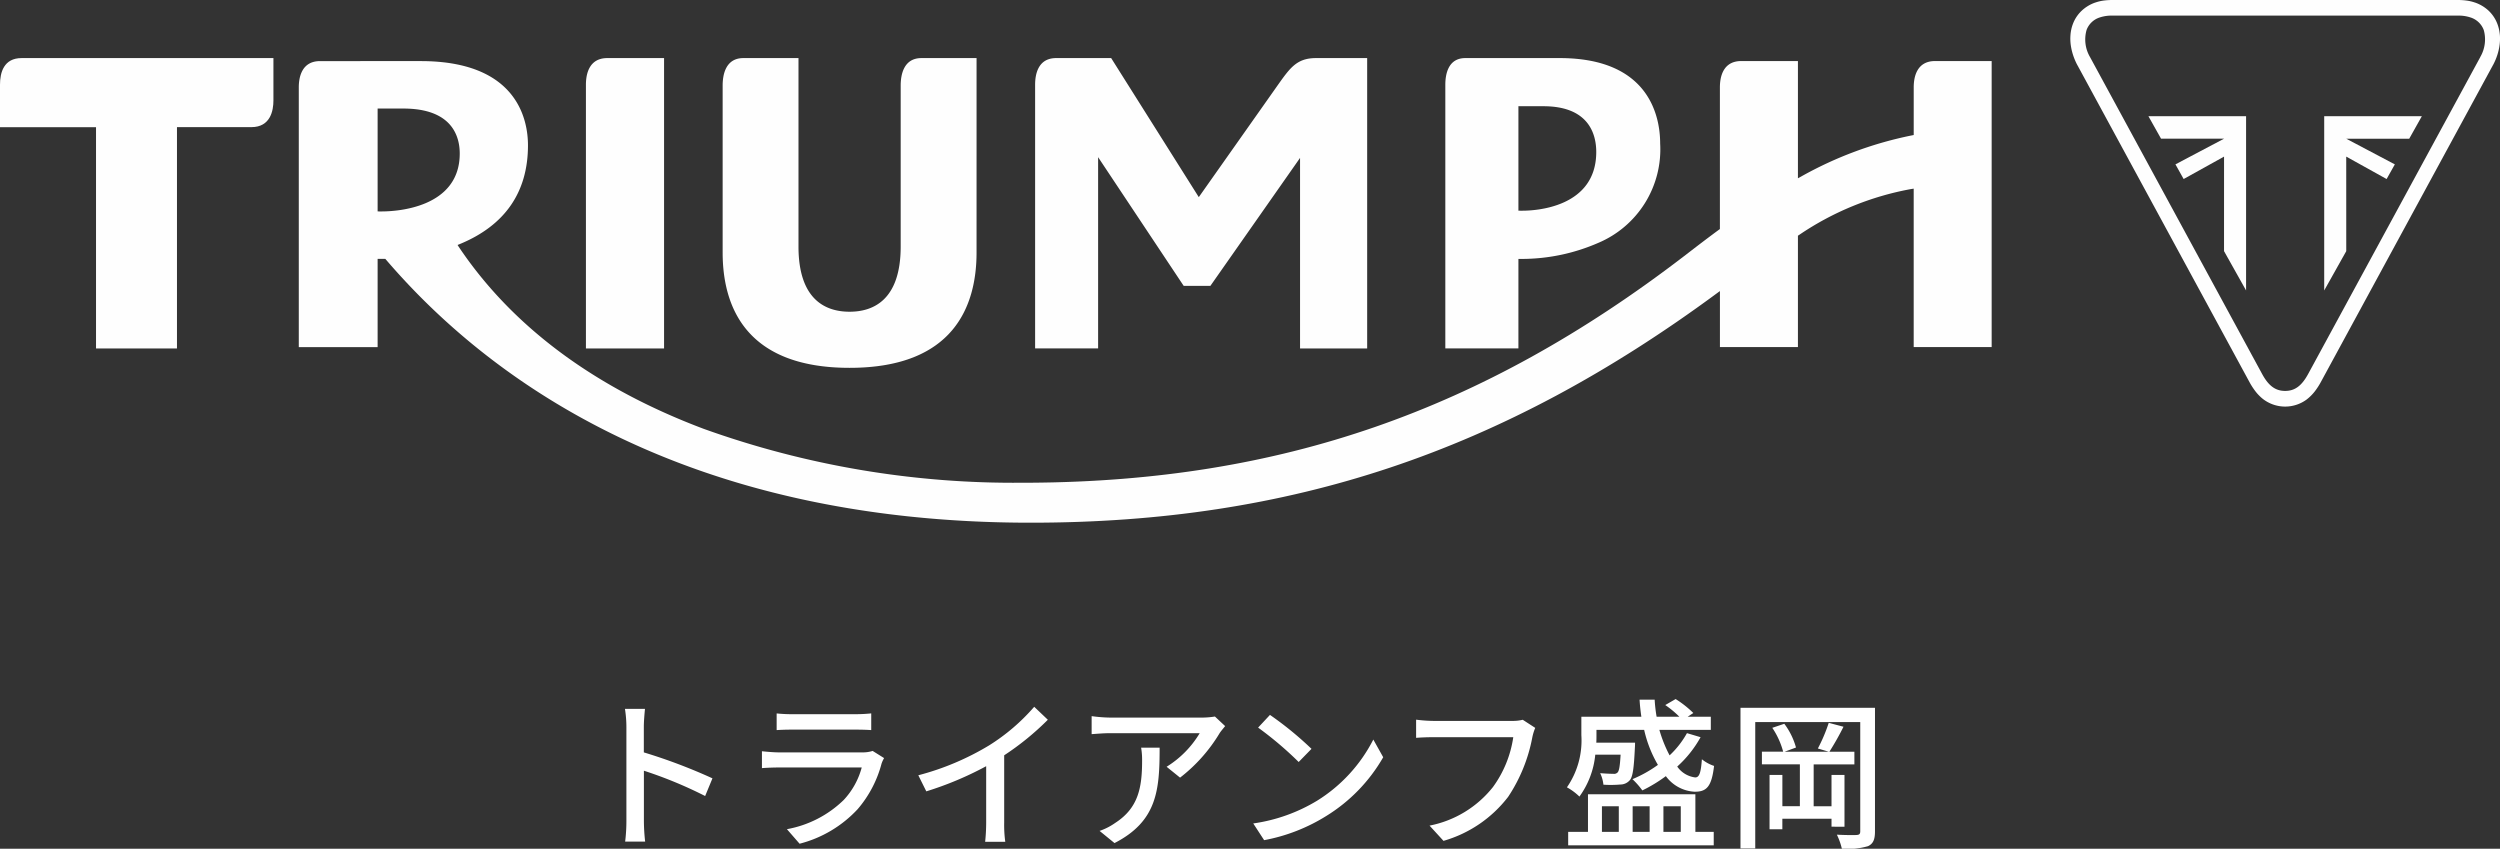 <svg xmlns="http://www.w3.org/2000/svg" width="200" height="67.901" viewBox="0 0 200 67.901">
  <rect x="0" y="0" width="200" height="67.901" fill="#333333" stroke="none"/>
  <g id="loading_logo" transform="translate(15554 10775)">
    <g id="loading_logo-2" data-name="loading_logo" transform="translate(-15554 -10775)">
      <g id="グループ_449" data-name="グループ 449" transform="translate(0 0)">
        <g id="グループ_448" data-name="グループ 448" transform="translate(0 0)">
          <path id="パス_401" data-name="パス 401" d="M88.28,25.787V2.556H84.189c-1.522,0-2.062.76-3.044,2.142L74.81,13.68,67.8,2.556H63.4c-1.467,0-1.684,1.331-1.684,2.127v21.1h5.04v-15.3L73.6,20.776h2.14l7.171-10.234V25.787h5.376Zm12.1-11.024V6.407h2c3.678,0,4.227,2.293,4.227,3.658,0,4.476-4.92,4.7-5.905,4.7-.113,0-.175,0-.175,0l-.144-.005Zm.324,3.86a15.307,15.307,0,0,0,6.056-1.28,8.121,8.121,0,0,0,4.96-7.949c0-2.056-.782-6.838-8.036-6.838H96.133c-1.395,0-1.6,1.335-1.6,2.127v21.1h5.847V18.623h.324ZM57.032,2.556H52.624c-1.445,0-1.662,1.373-1.662,2.189V17.629c0,4.313-2.222,5.218-4.089,5.218s-4.087-.905-4.087-5.218V2.556H38.379c-1.444,0-1.66,1.373-1.66,2.189V18.114c0,4.207,1.762,9.222,10.154,9.222s10.158-5.014,10.158-9.222ZM25.781,25.787h6.251V2.556H27.494c-1.491,0-1.713,1.331-1.713,2.127Z" transform="translate(21.093 2.091)" fill="#fefefe" fill-rule="evenodd"/>
          <g id="グループ_446" data-name="グループ 446" transform="translate(23.903 4.884)">
            <path id="パス_402" data-name="パス 402" d="M6.9,12.163l-.185,0-.151-.007V3.93H8.624c3.924,0,4.509,2.256,4.509,3.6,0,4.409-5.193,4.631-6.236,4.631ZM135.687,23.013V.13h-4.527c-1.487,0-1.709,1.313-1.709,2.1V6.048l-.127.025a30.265,30.265,0,0,0-8.9,3.307l-.236.129V.13h-4.533c-1.487,0-1.709,1.315-1.709,2.1v11.34l-.064.045c-.964.709-1.864,1.4-2.656,2.011l-.195.149C94.865,28.15,78.76,33.73,58.807,33.864c-.207,0-.418,0-.629,0A73.377,73.377,0,0,1,32.66,29.557c-8.727-3.284-15.322-8.18-19.6-14.556l-.1-.156.176-.073c3.618-1.491,5.456-4.151,5.456-7.9,0-2.027-.836-6.738-8.574-6.738H1.962C.479.134.257,1.448.257,2.23V23.015H6.564V15.953l.164,0s.138.005.371,0h.076l.051.056c8.218,9.6,23.838,21.053,51.581,21.053,20.76,0,37.687-5.658,54.883-18.342l.258-.189v4.478h6.24V14.1l.073-.044a23.37,23.37,0,0,1,9.005-3.691l.184-.027V23.013h6.238Z" transform="translate(-0.257 -0.13)" fill="#fefefe" fill-rule="evenodd"/>
          </g>
          <path id="パス_403" data-name="パス 403" d="M21.874,2.556H1.729C.3,2.556,0,3.714,0,4.683v3.4H7.682V25.788h6.476V8.08h5.951c1.536,0,1.765-1.335,1.765-2.129V2.556Z" transform="translate(0 2.091)" fill="#fefefe" fill-rule="evenodd"/>
          <g id="グループ_447" data-name="グループ 447" transform="translate(165.626 0)">
            <path id="パス_404" data-name="パス 404" d="M32.8,4.562,19.033,29.907c-.518.96-1.071,1.367-1.847,1.367s-1.329-.407-1.847-1.365L1.575,4.562A2.779,2.779,0,0,1,1.3,2.4,1.656,1.656,0,0,1,2.359,1.395a3.005,3.005,0,0,1,1.029-.145H30.981a3,3,0,0,1,1.029.145A1.663,1.663,0,0,1,33.075,2.4a2.794,2.794,0,0,1-.278,2.16m1.564-1.793a3.205,3.205,0,0,0-.182-.818A2.831,2.831,0,0,0,33.468.86,3.058,3.058,0,0,0,32.391.209h-.007A3.478,3.478,0,0,0,31.7.045,5.273,5.273,0,0,0,30.982,0H3.39a5.45,5.45,0,0,0-.724.045,3.471,3.471,0,0,0-.68.164H1.981A3.055,3.055,0,0,0,.908.86,2.809,2.809,0,0,0,.194,1.951a3.145,3.145,0,0,0-.178.818,3.767,3.767,0,0,0,.018.82,4.715,4.715,0,0,0,.182.8,5.069,5.069,0,0,0,.322.773l.011.018L14.313,30.531a5.64,5.64,0,0,0,.516.8,3.363,3.363,0,0,0,.309.345,2.844,2.844,0,0,0,.349.3,2.9,2.9,0,0,0,3.4,0,3.7,3.7,0,0,0,.658-.647,5.586,5.586,0,0,0,.516-.8L33.826,5.184l.013-.02a4.831,4.831,0,0,0,.324-.773,4.557,4.557,0,0,0,.18-.8,3.873,3.873,0,0,0,.02-.822" transform="translate(-0.001 0)" fill="#fefefe" fill-rule="evenodd"/>
          </g>
          <path id="パス_405" data-name="パス 405" d="M110.356,8.346l3.231,1.795.658-1.173-3.889-2.053h5.04l1.009-1.8h-7.811v13.94l1.764-3.145Zm-9.774,0L97.349,10.14l-.656-1.173,3.889-2.053h-5.04l-1.011-1.8h7.813v13.94l-1.764-3.145Z" transform="translate(77.342 4.182)" fill="#fefefe" fill-rule="evenodd"/>
        </g>
      </g>
    </g>
    <path id="パス_416" data-name="パス 416" d="M5.2-3.74a13.589,13.589,0,0,1-.1,1.661H6.7a15.209,15.209,0,0,1-.1-1.661V-7.751A33.988,33.988,0,0,1,11.5-5.726l.584-1.415A44,44,0,0,0,6.594-9.217v-2.025c0-.454.052-1.025.091-1.454h-1.6A9.4,9.4,0,0,1,5.2-11.242Zm12.02-8.593V-11c.363-.026.831-.039,1.246-.039h5.036c.441,0,.961.013,1.285.039v-1.337a12.4,12.4,0,0,1-1.272.065H18.471A11.874,11.874,0,0,1,17.225-12.333Zm8.593,3.57L24.9-9.334a2.575,2.575,0,0,1-.831.117H17.419c-.376,0-.87-.039-1.376-.091v1.35c.493-.039,1.064-.052,1.376-.052h6.607a6.118,6.118,0,0,1-1.441,2.6,8.733,8.733,0,0,1-4.543,2.336L19.055-1.91A9.591,9.591,0,0,0,23.7-4.674,9.184,9.184,0,0,0,25.61-8.309,2.28,2.28,0,0,1,25.817-8.763Zm2.739,1.376L29.192-6.1a26.557,26.557,0,0,0,4.79-2.012V-3.6A15.041,15.041,0,0,1,33.9-2.065h1.61A9.761,9.761,0,0,1,35.423-3.6V-8.984a21.9,21.9,0,0,0,3.492-2.843l-1.09-1.038a16.023,16.023,0,0,1-3.609,3.089A21.434,21.434,0,0,1,28.556-7.387ZM53.1-11.32l-.818-.766A6.679,6.679,0,0,1,51.207-12H43.951a11.632,11.632,0,0,1-1.532-.117v1.441c.558-.039,1.012-.078,1.532-.078h7.113a7.947,7.947,0,0,1-2.648,2.687l1.077.87a12.854,12.854,0,0,0,3.18-3.583C52.778-10.931,52.985-11.178,53.1-11.32ZM47.858-9.594h-1.48a5.767,5.767,0,0,1,.078,1.038c0,2.155-.3,3.79-2.155,4.984a4.928,4.928,0,0,1-1.246.636l1.194.974C47.663-3.714,47.858-6.206,47.858-9.594Zm8.827-2.622L55.737-11.2a28.154,28.154,0,0,1,3.245,2.752L60.008-9.5A27.237,27.237,0,0,0,56.685-12.216ZM55.348-3.532l.87,1.337a14.312,14.312,0,0,0,4.971-1.934,13.272,13.272,0,0,0,4.556-4.7l-.792-1.415a12.359,12.359,0,0,1-4.5,4.894A13.487,13.487,0,0,1,55.348-3.532Zm22.56-7.645-1-.649a3.308,3.308,0,0,1-.831.091h-6.3a11.641,11.641,0,0,1-1.4-.1v1.454c.325-.026.844-.052,1.4-.052h6.373a8.963,8.963,0,0,1-1.623,3.985,8.563,8.563,0,0,1-5.075,3.089l1.116,1.22A10,10,0,0,0,75.74-5.661a12.868,12.868,0,0,0,1.934-4.764A3.944,3.944,0,0,1,77.907-11.178Zm6.828,2.142c-.052.909-.117,1.285-.234,1.415a.39.39,0,0,1-.35.117c-.182,0-.584-.013-1.051-.052a2.786,2.786,0,0,1,.26.922,8.841,8.841,0,0,0,1.35-.013,1,1,0,0,0,.753-.337c.247-.273.337-.974.415-2.609.013-.143.013-.4.013-.4h-3.1c.013-.208.013-.4.013-.571v-.454h3.816a9.8,9.8,0,0,0,1.1,2.8,10.124,10.124,0,0,1-2.038,1.142,6.221,6.221,0,0,1,.792.9,11.742,11.742,0,0,0,1.882-1.142,3.043,3.043,0,0,0,2.285,1.246c.974.013,1.376-.4,1.571-2.064a3.1,3.1,0,0,1-.974-.532c-.078,1.051-.195,1.454-.532,1.454a2.06,2.06,0,0,1-1.441-.87,9.1,9.1,0,0,0,1.869-2.349l-1.09-.325a7.247,7.247,0,0,1-1.389,1.778,10.58,10.58,0,0,1-.818-2.038h4.115v-1.051H90.1l.454-.3a8.273,8.273,0,0,0-1.415-1.116l-.831.48a7.71,7.71,0,0,1,1.129.935H87.617a11.831,11.831,0,0,1-.156-1.363H86.254c.026.454.078.922.143,1.363h-4.8v1.48a6.581,6.581,0,0,1-1.155,4.167,4.638,4.638,0,0,1,1,.74A6.809,6.809,0,0,0,82.71-9.036ZM83.242-4.908h1.35v2.051h-1.35Zm3.816,0v2.051H85.7V-4.908Zm2.492,0v2.051H88.162V-4.908Zm1.168-.961H82.126v3.011H80.542V-1.78H92.186V-2.857H90.719Zm11.929,2.6V-7.413h-1.038v2.505h-1.428V-8.257h3.258V-9.269h-2a22.014,22.014,0,0,0,1.129-2l-1.181-.312a12.965,12.965,0,0,1-.87,2.051l.87.26H97.858l.909-.337a5.705,5.705,0,0,0-.935-1.9l-.961.325a6.346,6.346,0,0,1,.87,1.908h-1.7v1.012h3.037v3.349h-1.4V-7.413H96.651v4.348h1.025v-.844h3.933v.636Zm2.44-9.515H94.327V-1.533h1.181V-11.645h8.4v8.736c0,.221-.078.286-.286.3s-.9.013-1.584-.026a5.342,5.342,0,0,1,.4,1.129,5.833,5.833,0,0,0,2.09-.208c.415-.195.558-.532.558-1.181Z" transform="translate(-15509.088 -10705.592)" fill="#fff"/>
  </g>
</svg>
